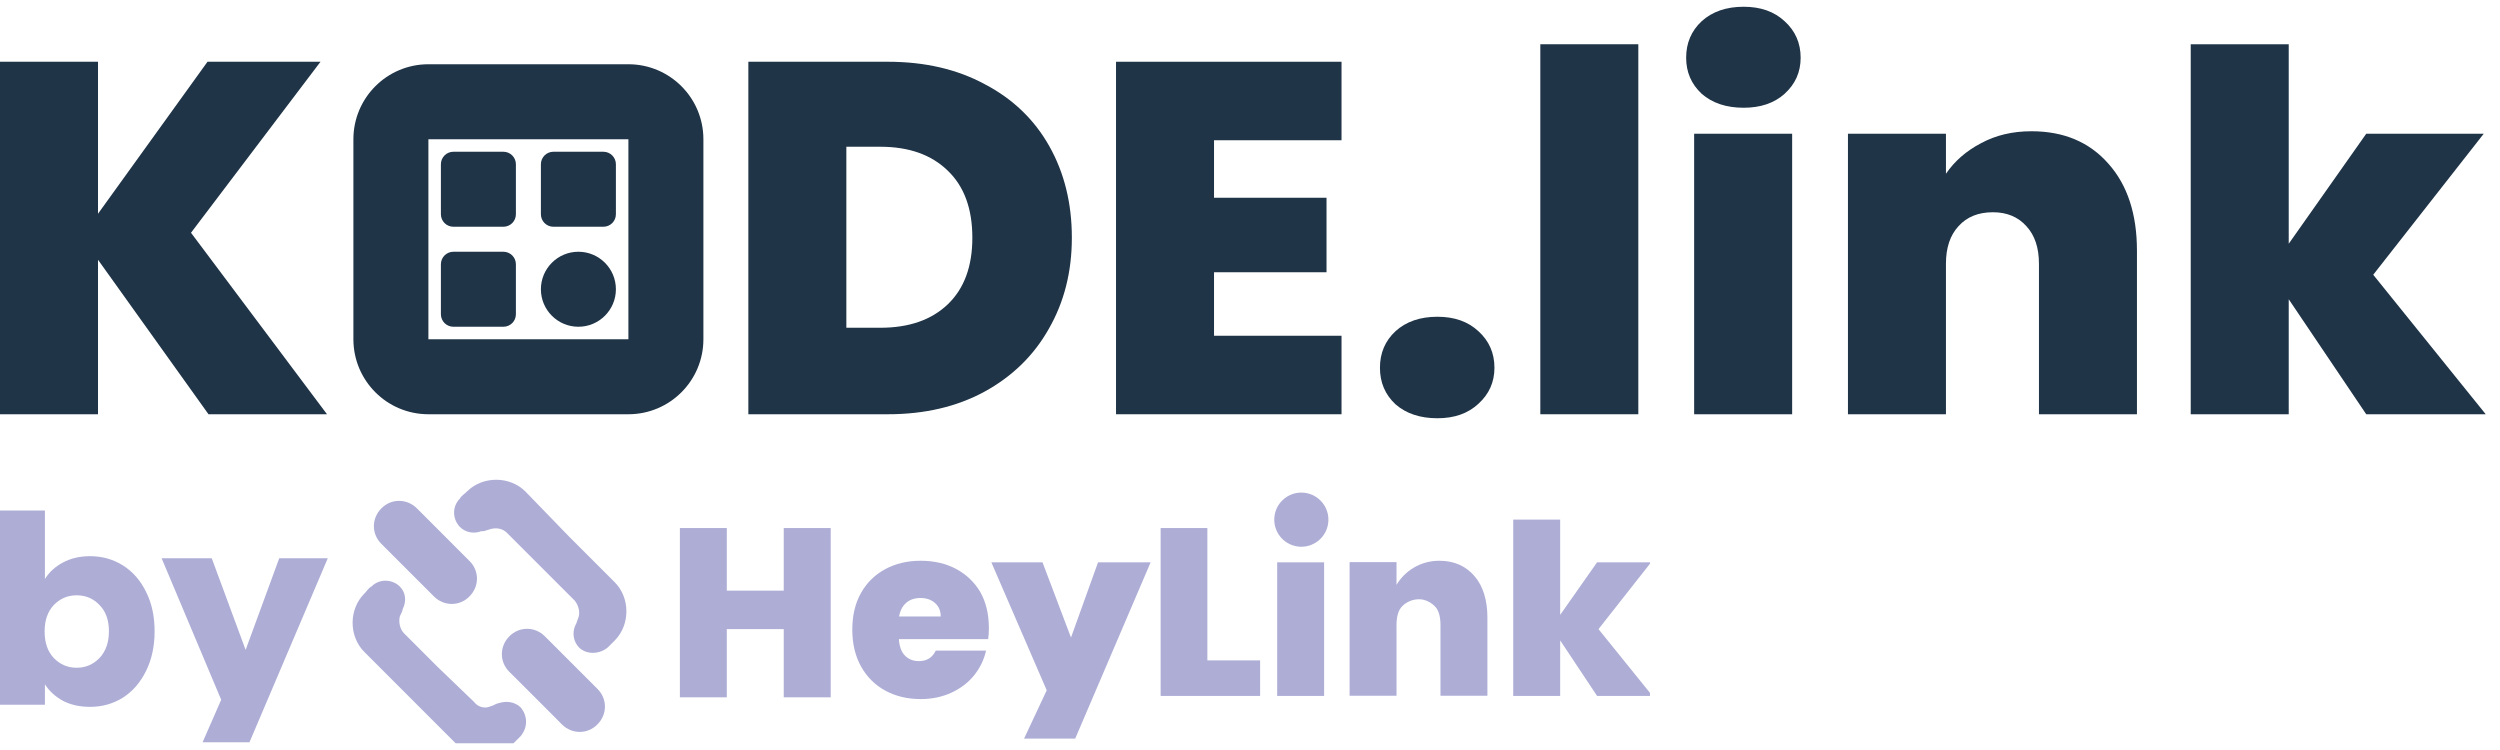 <svg width="100" height="30" viewBox="0 0 100 30" fill="none" xmlns="http://www.w3.org/2000/svg">
<path d="M8.34 16.57L3.92 10.39V16.57H0V2.47H3.92V8.55L8.3 2.47H12.82L7.64 9.31L13.08 16.57H8.34Z" fill="#1F3447"/>
<path d="M35.514 2.47C36.994 2.47 38.287 2.77 39.394 3.37C40.514 3.957 41.374 4.783 41.974 5.85C42.574 6.917 42.874 8.137 42.874 9.51C42.874 10.87 42.567 12.083 41.954 13.15C41.354 14.217 40.494 15.057 39.374 15.67C38.267 16.27 36.98 16.57 35.514 16.57H29.934V2.47H35.514ZM35.214 13.11C36.36 13.11 37.26 12.797 37.914 12.17C38.567 11.543 38.894 10.657 38.894 9.51C38.894 8.35 38.567 7.457 37.914 6.83C37.26 6.19 36.36 5.87 35.214 5.87H33.854V13.11H35.214Z" fill="#1F3447"/>
<path d="M48.561 5.61V7.91H53.061V10.89H48.561V13.43H53.661V16.57H44.641V2.47H53.661V5.61H48.561Z" fill="#1F3447"/>
<path d="M57.498 16.73C56.804 16.73 56.244 16.543 55.818 16.17C55.404 15.783 55.198 15.297 55.198 14.71C55.198 14.123 55.404 13.637 55.818 13.25C56.244 12.863 56.804 12.67 57.498 12.67C58.178 12.67 58.724 12.863 59.138 13.25C59.564 13.637 59.778 14.123 59.778 14.71C59.778 15.283 59.564 15.763 59.138 16.15C58.724 16.537 58.178 16.73 57.498 16.73Z" fill="#1F3447"/>
<path d="M65.533 1.77V16.57H61.613V1.77H65.533Z" fill="#1F3447"/>
<path d="M69.746 4.31C69.052 4.31 68.492 4.123 68.066 3.75C67.652 3.363 67.446 2.883 67.446 2.31C67.446 1.723 67.652 1.237 68.066 0.85C68.492 0.463 69.052 0.27 69.746 0.27C70.426 0.27 70.972 0.463 71.386 0.85C71.812 1.237 72.026 1.723 72.026 2.31C72.026 2.883 71.812 3.363 71.386 3.75C70.972 4.123 70.426 4.31 69.746 4.31ZM71.686 5.35V16.57H67.766V5.35H71.686Z" fill="#1F3447"/>
<path d="M81.258 5.25C82.551 5.25 83.578 5.683 84.338 6.55C85.098 7.403 85.478 8.563 85.478 10.03V16.57H81.558V10.55C81.558 9.91 81.391 9.41 81.058 9.05C80.725 8.677 80.278 8.49 79.718 8.49C79.131 8.49 78.671 8.677 78.338 9.05C78.005 9.41 77.838 9.91 77.838 10.55V16.57H73.918V5.35H77.838V6.95C78.185 6.443 78.651 6.037 79.238 5.73C79.825 5.41 80.498 5.25 81.258 5.25Z" fill="#1F3447"/>
<path d="M94.649 16.57L91.549 11.97V16.57H87.629V1.77H91.549V9.75L94.649 5.35H99.349L94.929 10.99L99.429 16.57H94.649Z" fill="#1F3447"/>
<path d="M17.636 6.57C17.636 6.294 17.86 6.07 18.136 6.07H20.136C20.412 6.07 20.636 6.294 20.636 6.57V8.57C20.636 8.846 20.412 9.07 20.136 9.07H18.136C17.86 9.07 17.636 8.846 17.636 8.57V6.57Z" fill="#1F3447"/>
<path d="M22.136 6.07C21.86 6.07 21.636 6.294 21.636 6.57V8.57C21.636 8.846 21.86 9.07 22.136 9.07H24.136C24.412 9.07 24.636 8.846 24.636 8.57V6.57C24.636 6.294 24.412 6.07 24.136 6.07H22.136Z" fill="#1F3447"/>
<path d="M21.636 11.57C21.636 10.742 22.307 10.07 23.136 10.07C23.964 10.07 24.636 10.742 24.636 11.57C24.636 12.398 23.964 13.07 23.136 13.07C22.307 13.07 21.636 12.398 21.636 11.57Z" fill="#1F3447"/>
<path d="M18.136 10.07C17.86 10.07 17.636 10.294 17.636 10.57V12.57C17.636 12.846 17.86 13.07 18.136 13.07H20.136C20.412 13.07 20.636 12.846 20.636 12.57V10.57C20.636 10.294 20.412 10.07 20.136 10.07H18.136Z" fill="#1F3447"/>
<path fill-rule="evenodd" clip-rule="evenodd" d="M17.136 2.57C15.479 2.57 14.136 3.913 14.136 5.57V13.57C14.136 15.227 15.479 16.57 17.136 16.57H25.136C26.793 16.57 28.136 15.227 28.136 13.57V5.57C28.136 3.913 26.793 2.57 25.136 2.57H17.136ZM25.136 5.57H17.136L17.136 13.57H25.136V5.57Z" fill="#1F3447"/>
<g clip-path="url(#clip0_5525_17475)">
<path d="M1.796 23.161C1.964 22.888 2.205 22.667 2.52 22.499C2.835 22.331 3.196 22.247 3.602 22.247C4.085 22.247 4.522 22.37 4.914 22.615C5.306 22.86 5.614 23.21 5.838 23.665C6.069 24.12 6.184 24.648 6.184 25.25C6.184 25.852 6.069 26.384 5.838 26.846C5.614 27.301 5.306 27.655 4.914 27.907C4.522 28.152 4.085 28.274 3.602 28.274C3.188 28.274 2.828 28.194 2.52 28.033C2.212 27.865 1.97 27.644 1.796 27.371V28.19H0V20.42H1.796V23.161ZM4.357 25.25C4.357 24.802 4.231 24.452 3.979 24.2C3.735 23.941 3.43 23.812 3.066 23.812C2.709 23.812 2.405 23.941 2.152 24.2C1.907 24.459 1.785 24.813 1.785 25.261C1.785 25.709 1.907 26.062 2.152 26.321C2.405 26.58 2.709 26.71 3.066 26.71C3.423 26.71 3.728 26.58 3.979 26.321C4.231 26.055 4.357 25.698 4.357 25.25Z" fill="#343498" fill-opacity="0.4"/>
<path d="M13.111 22.331L9.979 29.69H8.104L8.848 27.991L6.465 22.331H8.47L9.825 25.996L11.169 22.331H13.111Z" fill="#343498" fill-opacity="0.4"/>
<path fill-rule="evenodd" clip-rule="evenodd" d="M22.765 21.466L24.587 23.288C25.212 23.913 25.212 24.996 24.587 25.622C24.474 25.734 24.418 25.791 24.305 25.903C23.961 26.184 23.454 26.184 23.166 25.903C22.941 25.678 22.885 25.334 22.997 25.052C23.054 24.94 23.054 24.94 23.11 24.771C23.222 24.546 23.166 24.258 22.997 24.033L20.269 21.305C20.101 21.136 19.812 21.08 19.531 21.192C19.362 21.248 19.362 21.248 19.25 21.248C18.968 21.361 18.624 21.305 18.399 21.08C18.118 20.798 18.054 20.285 18.399 19.941C18.455 19.828 18.568 19.772 18.68 19.659C19.306 19.034 20.389 19.034 21.015 19.659L22.765 21.466Z" fill="#343498" fill-opacity="0.4"/>
<path fill-rule="evenodd" clip-rule="evenodd" d="M17.527 26.698L16.163 25.334C15.994 25.165 15.938 24.877 15.994 24.651C16.05 24.539 16.106 24.427 16.106 24.37C16.275 24.026 16.219 23.688 15.994 23.463C15.713 23.182 15.199 23.119 14.855 23.463C14.742 23.52 14.686 23.632 14.574 23.744C13.948 24.37 13.948 25.453 14.574 26.079L18.216 29.721C18.842 30.347 19.924 30.347 20.55 29.721C20.663 29.609 20.719 29.552 20.831 29.44C21.113 29.095 21.113 28.645 20.831 28.301C20.606 28.076 20.262 28.02 19.924 28.132C19.868 28.132 19.699 28.244 19.643 28.244C19.418 28.357 19.13 28.301 18.961 28.076L17.527 26.698Z" fill="#343498" fill-opacity="0.4"/>
<path fill-rule="evenodd" clip-rule="evenodd" d="M22.477 28.976C22.877 29.377 23.503 29.377 23.897 28.976C24.298 28.575 24.298 27.949 23.897 27.555C22.814 26.473 22.87 26.529 21.795 25.453C21.394 25.052 20.768 25.052 20.374 25.453C19.974 25.854 19.974 26.48 20.374 26.873C21.457 27.949 21.394 27.893 22.477 28.976Z" fill="#343498" fill-opacity="0.4"/>
<path fill-rule="evenodd" clip-rule="evenodd" d="M17.358 23.857C17.759 24.258 18.385 24.258 18.778 23.857C19.179 23.456 19.179 22.83 18.778 22.437C17.696 21.354 17.752 21.41 16.676 20.334C16.275 19.934 15.649 19.934 15.256 20.334C14.855 20.735 14.855 21.361 15.256 21.755C16.331 22.83 16.275 22.774 17.358 23.857Z" fill="#343498" fill-opacity="0.4"/>
<path d="M52.964 22.493H51.087V27.837H52.964V22.493Z" fill="#343498" fill-opacity="0.4"/>
<path d="M31.35 23.625H29.072V21.122H27.195V27.893H29.072V25.165H31.35V27.893H33.228V21.122H31.35V23.625Z" fill="#343498" fill-opacity="0.4"/>
<path d="M42.84 25.502L41.7 22.493H39.654L41.869 27.612L40.962 29.545H43.008L46.025 22.493H43.922L42.84 25.502Z" fill="#343498" fill-opacity="0.4"/>
<path d="M53.136 20.821C53.154 20.223 52.685 19.723 52.087 19.704C51.49 19.686 50.99 20.155 50.971 20.753C50.953 21.351 51.422 21.85 52.02 21.869C52.617 21.888 53.117 21.418 53.136 20.821Z" fill="#343498" fill-opacity="0.4"/>
<path d="M48.295 21.122H46.425V27.837H50.405V26.416H48.295V21.122Z" fill="#343498" fill-opacity="0.4"/>
<path d="M67.779 27.981C68.36 27.843 68.72 27.259 68.582 26.677C68.443 26.095 67.859 25.736 67.278 25.874C66.696 26.012 66.336 26.596 66.475 27.178C66.613 27.76 67.197 28.119 67.779 27.981Z" fill="#343498" fill-opacity="0.4"/>
<path d="M57.57 22.43C57.169 22.43 56.831 22.542 56.543 22.711C56.262 22.88 56.03 23.112 55.861 23.393V22.486H53.984V27.83H55.861V24.989C55.861 24.708 55.917 24.419 56.086 24.251C56.255 24.082 56.487 23.97 56.768 23.97C56.993 23.97 57.225 24.082 57.394 24.251C57.563 24.419 57.619 24.708 57.619 24.989V27.83H59.496V24.701C59.496 24.019 59.328 23.449 58.983 23.048C58.653 22.662 58.196 22.43 57.57 22.43Z" fill="#343498" fill-opacity="0.4"/>
<path d="M76.167 22.43C75.766 22.43 75.429 22.542 75.197 22.711C74.916 22.88 74.627 23.168 74.459 23.449C74.29 23.168 74.002 22.88 73.72 22.711C73.376 22.542 73.038 22.43 72.638 22.43C72.237 22.43 71.956 22.486 71.667 22.655C71.379 22.823 71.21 22.999 71.041 23.28V22.486H69.164V27.886H71.041V25.045C71.041 24.764 71.098 24.532 71.266 24.363C71.435 24.195 71.667 24.138 71.949 24.138C72.174 24.138 72.406 24.195 72.574 24.363C72.743 24.532 72.799 24.764 72.799 25.045V27.886H74.677V25.045C74.677 24.764 74.733 24.532 74.902 24.363C75.07 24.195 75.302 24.138 75.584 24.138C75.809 24.138 76.041 24.195 76.21 24.363C76.378 24.532 76.434 24.764 76.434 25.045V27.886H78.312V24.757C78.312 24.019 78.143 23.449 77.742 23.049C77.363 22.662 76.849 22.43 76.167 22.43Z" fill="#343498" fill-opacity="0.4"/>
<path d="M66.042 22.493H63.883L62.407 24.595V20.784H60.529V27.837H62.407V25.615L63.883 27.837H66.098L63.94 25.165L66.042 22.493Z" fill="#343498" fill-opacity="0.4"/>
<path d="M38.248 22.76C37.84 22.542 37.361 22.43 36.834 22.43C36.293 22.43 35.822 22.542 35.407 22.767C34.992 22.992 34.669 23.309 34.437 23.724C34.205 24.138 34.092 24.623 34.092 25.193C34.092 25.756 34.212 26.248 34.444 26.663C34.676 27.077 34.999 27.401 35.414 27.626C35.829 27.851 36.3 27.963 36.834 27.963C37.277 27.963 37.678 27.879 38.051 27.71C38.416 27.541 38.718 27.316 38.958 27.021C39.197 26.726 39.358 26.395 39.443 26.023H37.432C37.298 26.304 37.073 26.445 36.757 26.445C36.532 26.445 36.349 26.374 36.201 26.227C36.054 26.079 35.976 25.861 35.955 25.566H39.527C39.548 25.418 39.555 25.27 39.555 25.123C39.555 24.574 39.443 24.089 39.211 23.681C38.979 23.288 38.655 22.978 38.248 22.76ZM35.962 24.666C36.005 24.42 36.103 24.237 36.251 24.11C36.398 23.984 36.588 23.92 36.82 23.92C37.052 23.92 37.242 23.984 37.397 24.117C37.551 24.251 37.629 24.427 37.629 24.659H35.962V24.666Z" fill="#343498" fill-opacity="0.4"/>
<path d="M84.486 25.137C84.486 24.588 84.373 24.103 84.141 23.695C83.909 23.288 83.585 22.978 83.178 22.76C82.77 22.542 82.292 22.43 81.764 22.43C81.223 22.43 80.752 22.542 80.337 22.767C79.922 22.992 79.599 23.309 79.367 23.724C79.135 24.138 79.022 24.623 79.022 25.193C79.022 25.756 79.142 26.248 79.374 26.663C79.606 27.077 79.929 27.401 80.344 27.626C80.759 27.851 81.23 27.963 81.764 27.963C82.207 27.963 82.608 27.879 82.981 27.71C83.346 27.541 83.649 27.316 83.888 27.021C84.127 26.726 84.289 26.395 84.373 26.023H82.362C82.228 26.304 82.004 26.445 81.687 26.445C81.462 26.445 81.279 26.374 81.132 26.227C80.984 26.079 80.907 25.861 80.885 25.566H84.457C84.478 25.432 84.486 25.284 84.486 25.137ZM80.892 24.666C80.935 24.42 81.033 24.237 81.181 24.11C81.329 23.984 81.518 23.92 81.75 23.92C81.982 23.92 82.172 23.984 82.327 24.117C82.482 24.251 82.559 24.427 82.559 24.659H80.892V24.666Z" fill="#343498" fill-opacity="0.4"/>
</g>
<defs>
<clipPath id="clip0_5525_17475">
<rect width="66" height="11" fill="white" transform="translate(0 18.73)"/>
</clipPath>
</defs>
</svg>
